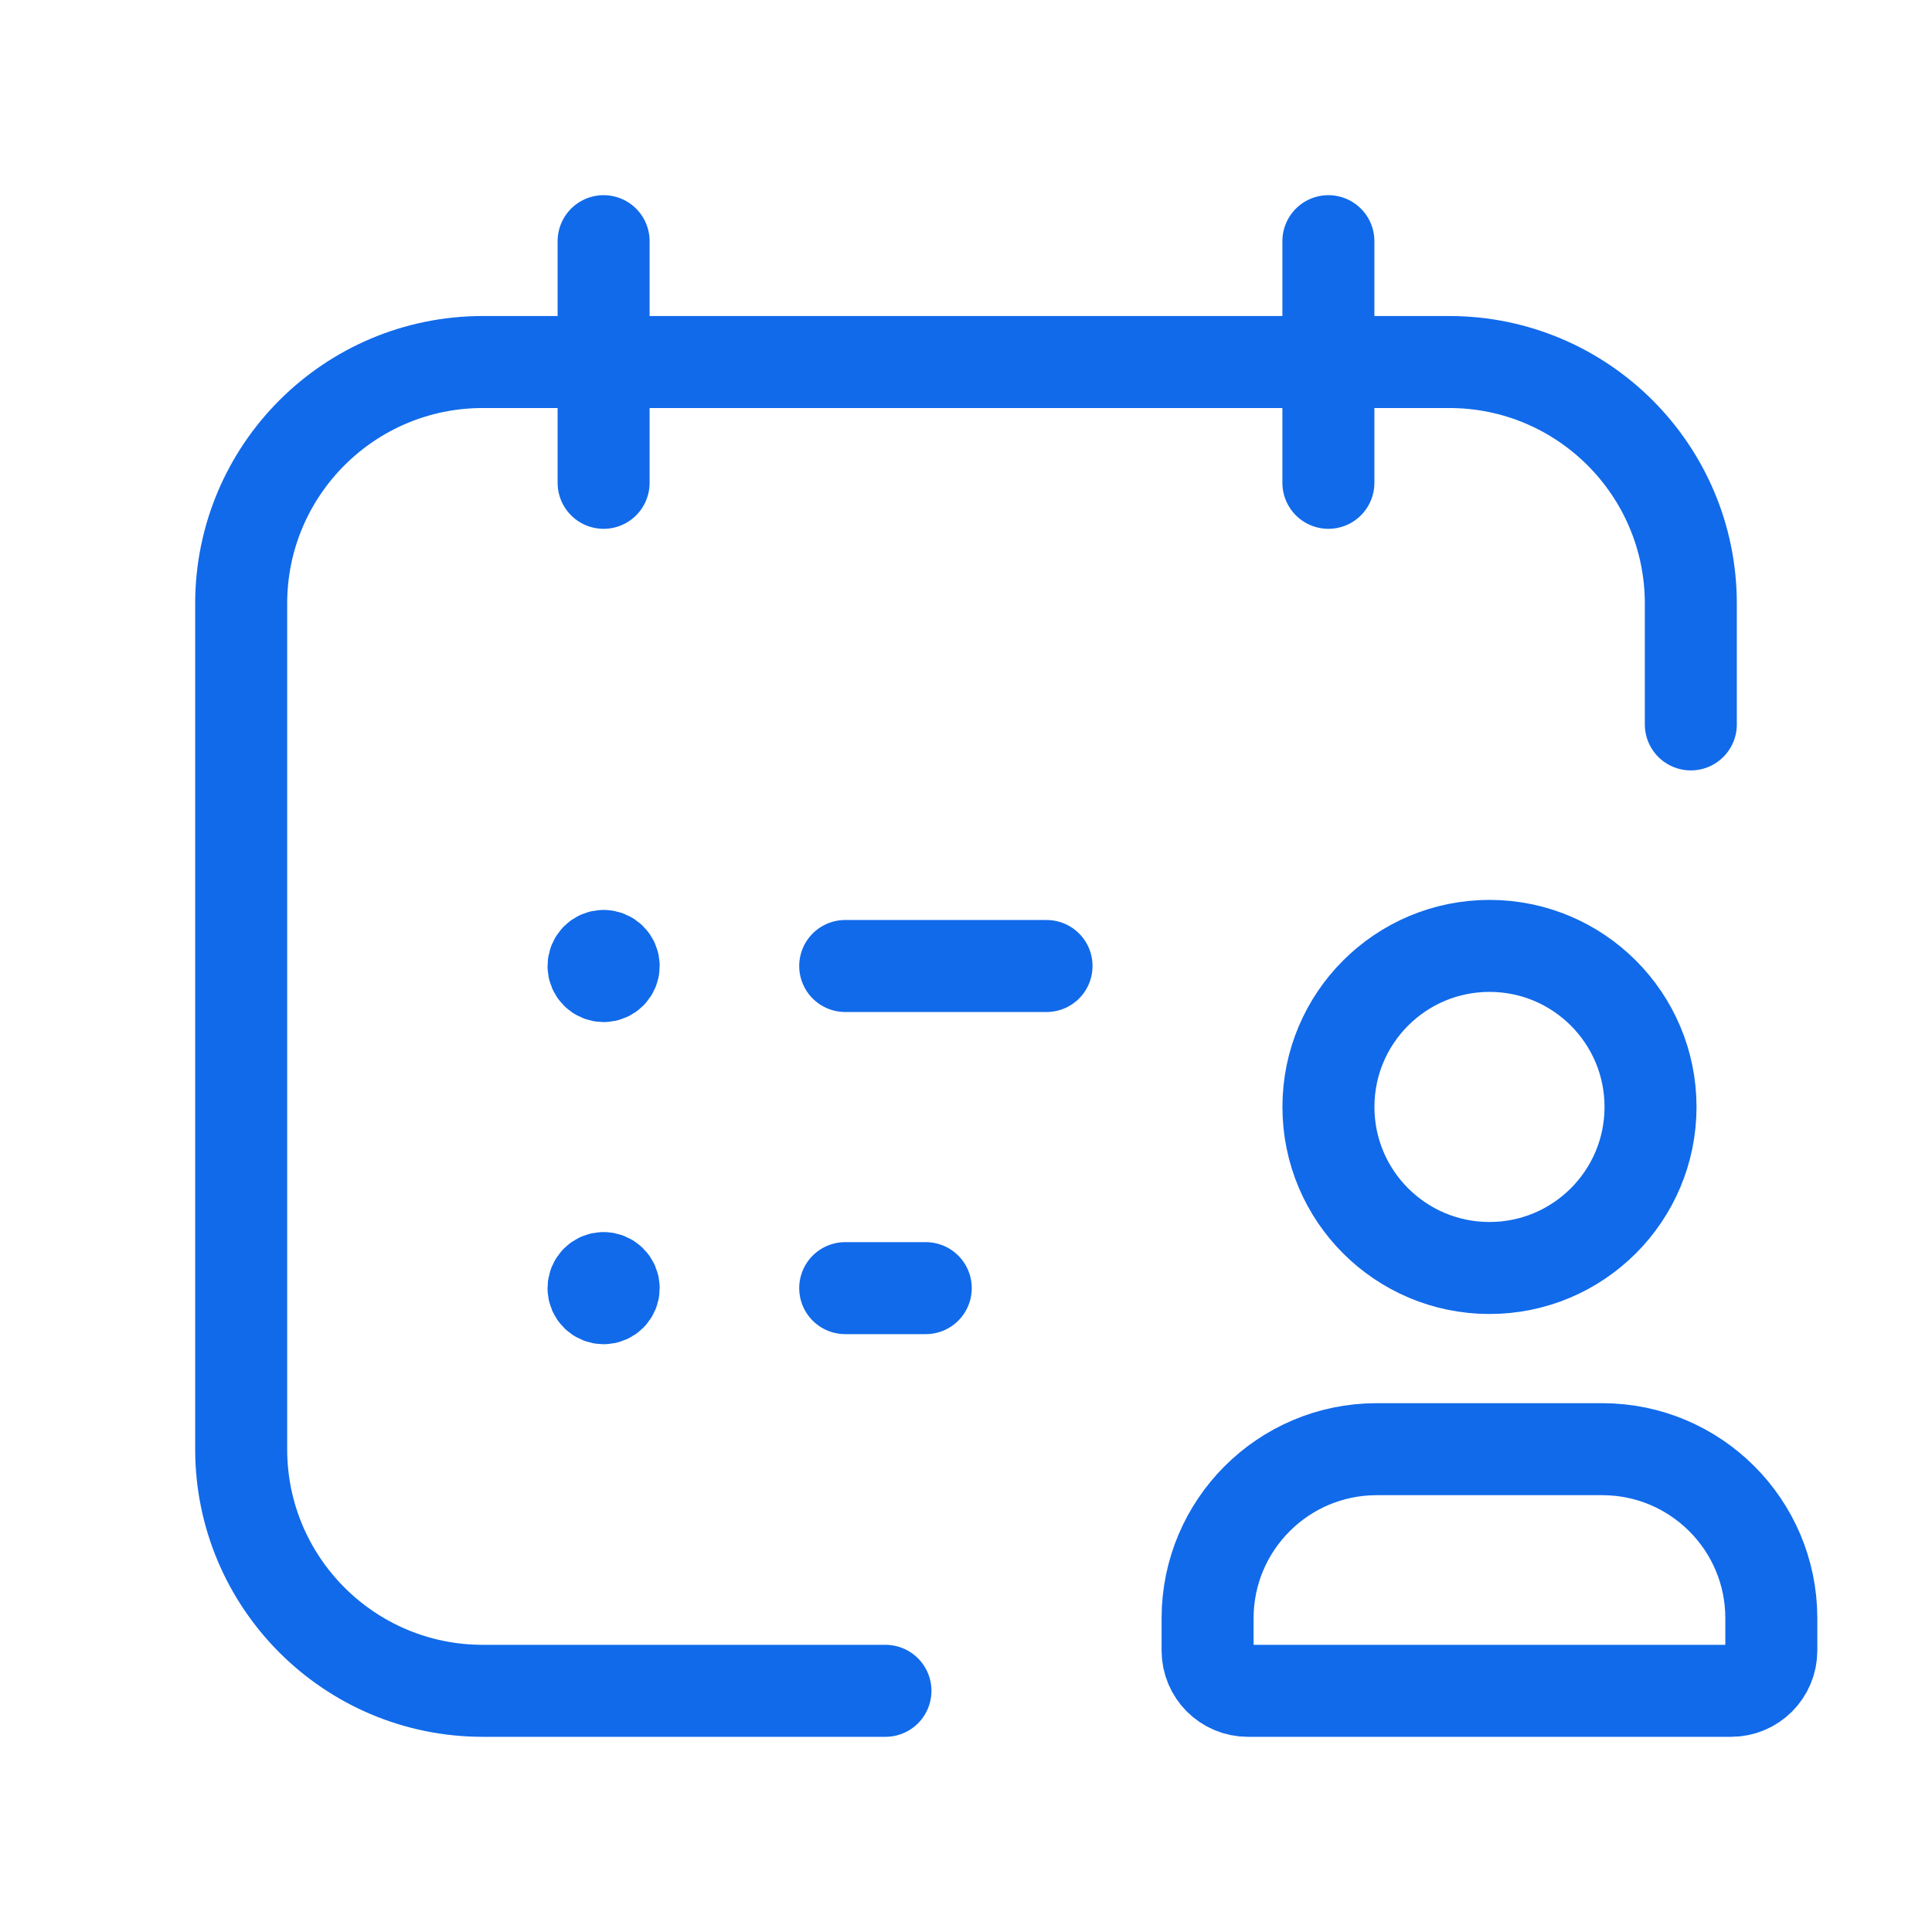 <svg width="42" height="42" viewBox="0 0 42 42" fill="none" xmlns="http://www.w3.org/2000/svg">
<path d="M13.122 5.243V10.496" stroke="#116AEA" stroke-width="2" stroke-linecap="round" stroke-linejoin="round"/>
<path d="M28.878 5.243V10.496" stroke="#116AEA" stroke-width="2" stroke-linecap="round" stroke-linejoin="round"/>
<path d="M19.249 36.757H10.496C7.595 36.757 5.243 34.405 5.243 31.504V13.122C5.243 10.221 7.595 7.87 10.496 7.87H31.504C34.405 7.87 36.757 10.221 36.757 13.122V15.748" stroke="#116AEA" stroke-width="2" stroke-linecap="round" stroke-linejoin="round"/>
<path d="M20.125 28.003H18.374" stroke="#116AEA" stroke-width="2" stroke-linecap="round" stroke-linejoin="round"/>
<path d="M13.122 27.784C13.001 27.784 12.903 27.882 12.903 28.003C12.903 28.124 13.001 28.222 13.122 28.222C13.243 28.222 13.341 28.124 13.341 28.003C13.341 27.882 13.243 27.784 13.122 27.784" stroke="#116AEA" stroke-width="2" stroke-linecap="round" stroke-linejoin="round"/>
<path d="M22.751 21H18.374" stroke="#116AEA" stroke-width="2" stroke-linecap="round" stroke-linejoin="round"/>
<path d="M13.122 20.781C13.001 20.781 12.903 20.879 12.903 21C12.903 21.121 13.001 21.219 13.122 21.219C13.243 21.219 13.341 21.121 13.341 21C13.341 20.879 13.243 20.781 13.122 20.781" stroke="#116AEA" stroke-width="2" stroke-linecap="round" stroke-linejoin="round"/>
<path fill-rule="evenodd" clip-rule="evenodd" d="M26.252 35.881V35.17C26.258 33.148 27.896 31.51 29.918 31.504H34.841C36.864 31.51 38.502 33.148 38.507 35.17V35.881C38.507 36.365 38.115 36.757 37.632 36.757H27.128C26.644 36.757 26.252 36.365 26.252 35.881Z" stroke="#116AEA" stroke-width="2" stroke-linecap="round" stroke-linejoin="round"/>
<circle cx="32.38" cy="24.064" r="3.501" stroke="#116AEA" stroke-width="2" stroke-linecap="round" stroke-linejoin="round"/>
</svg>
